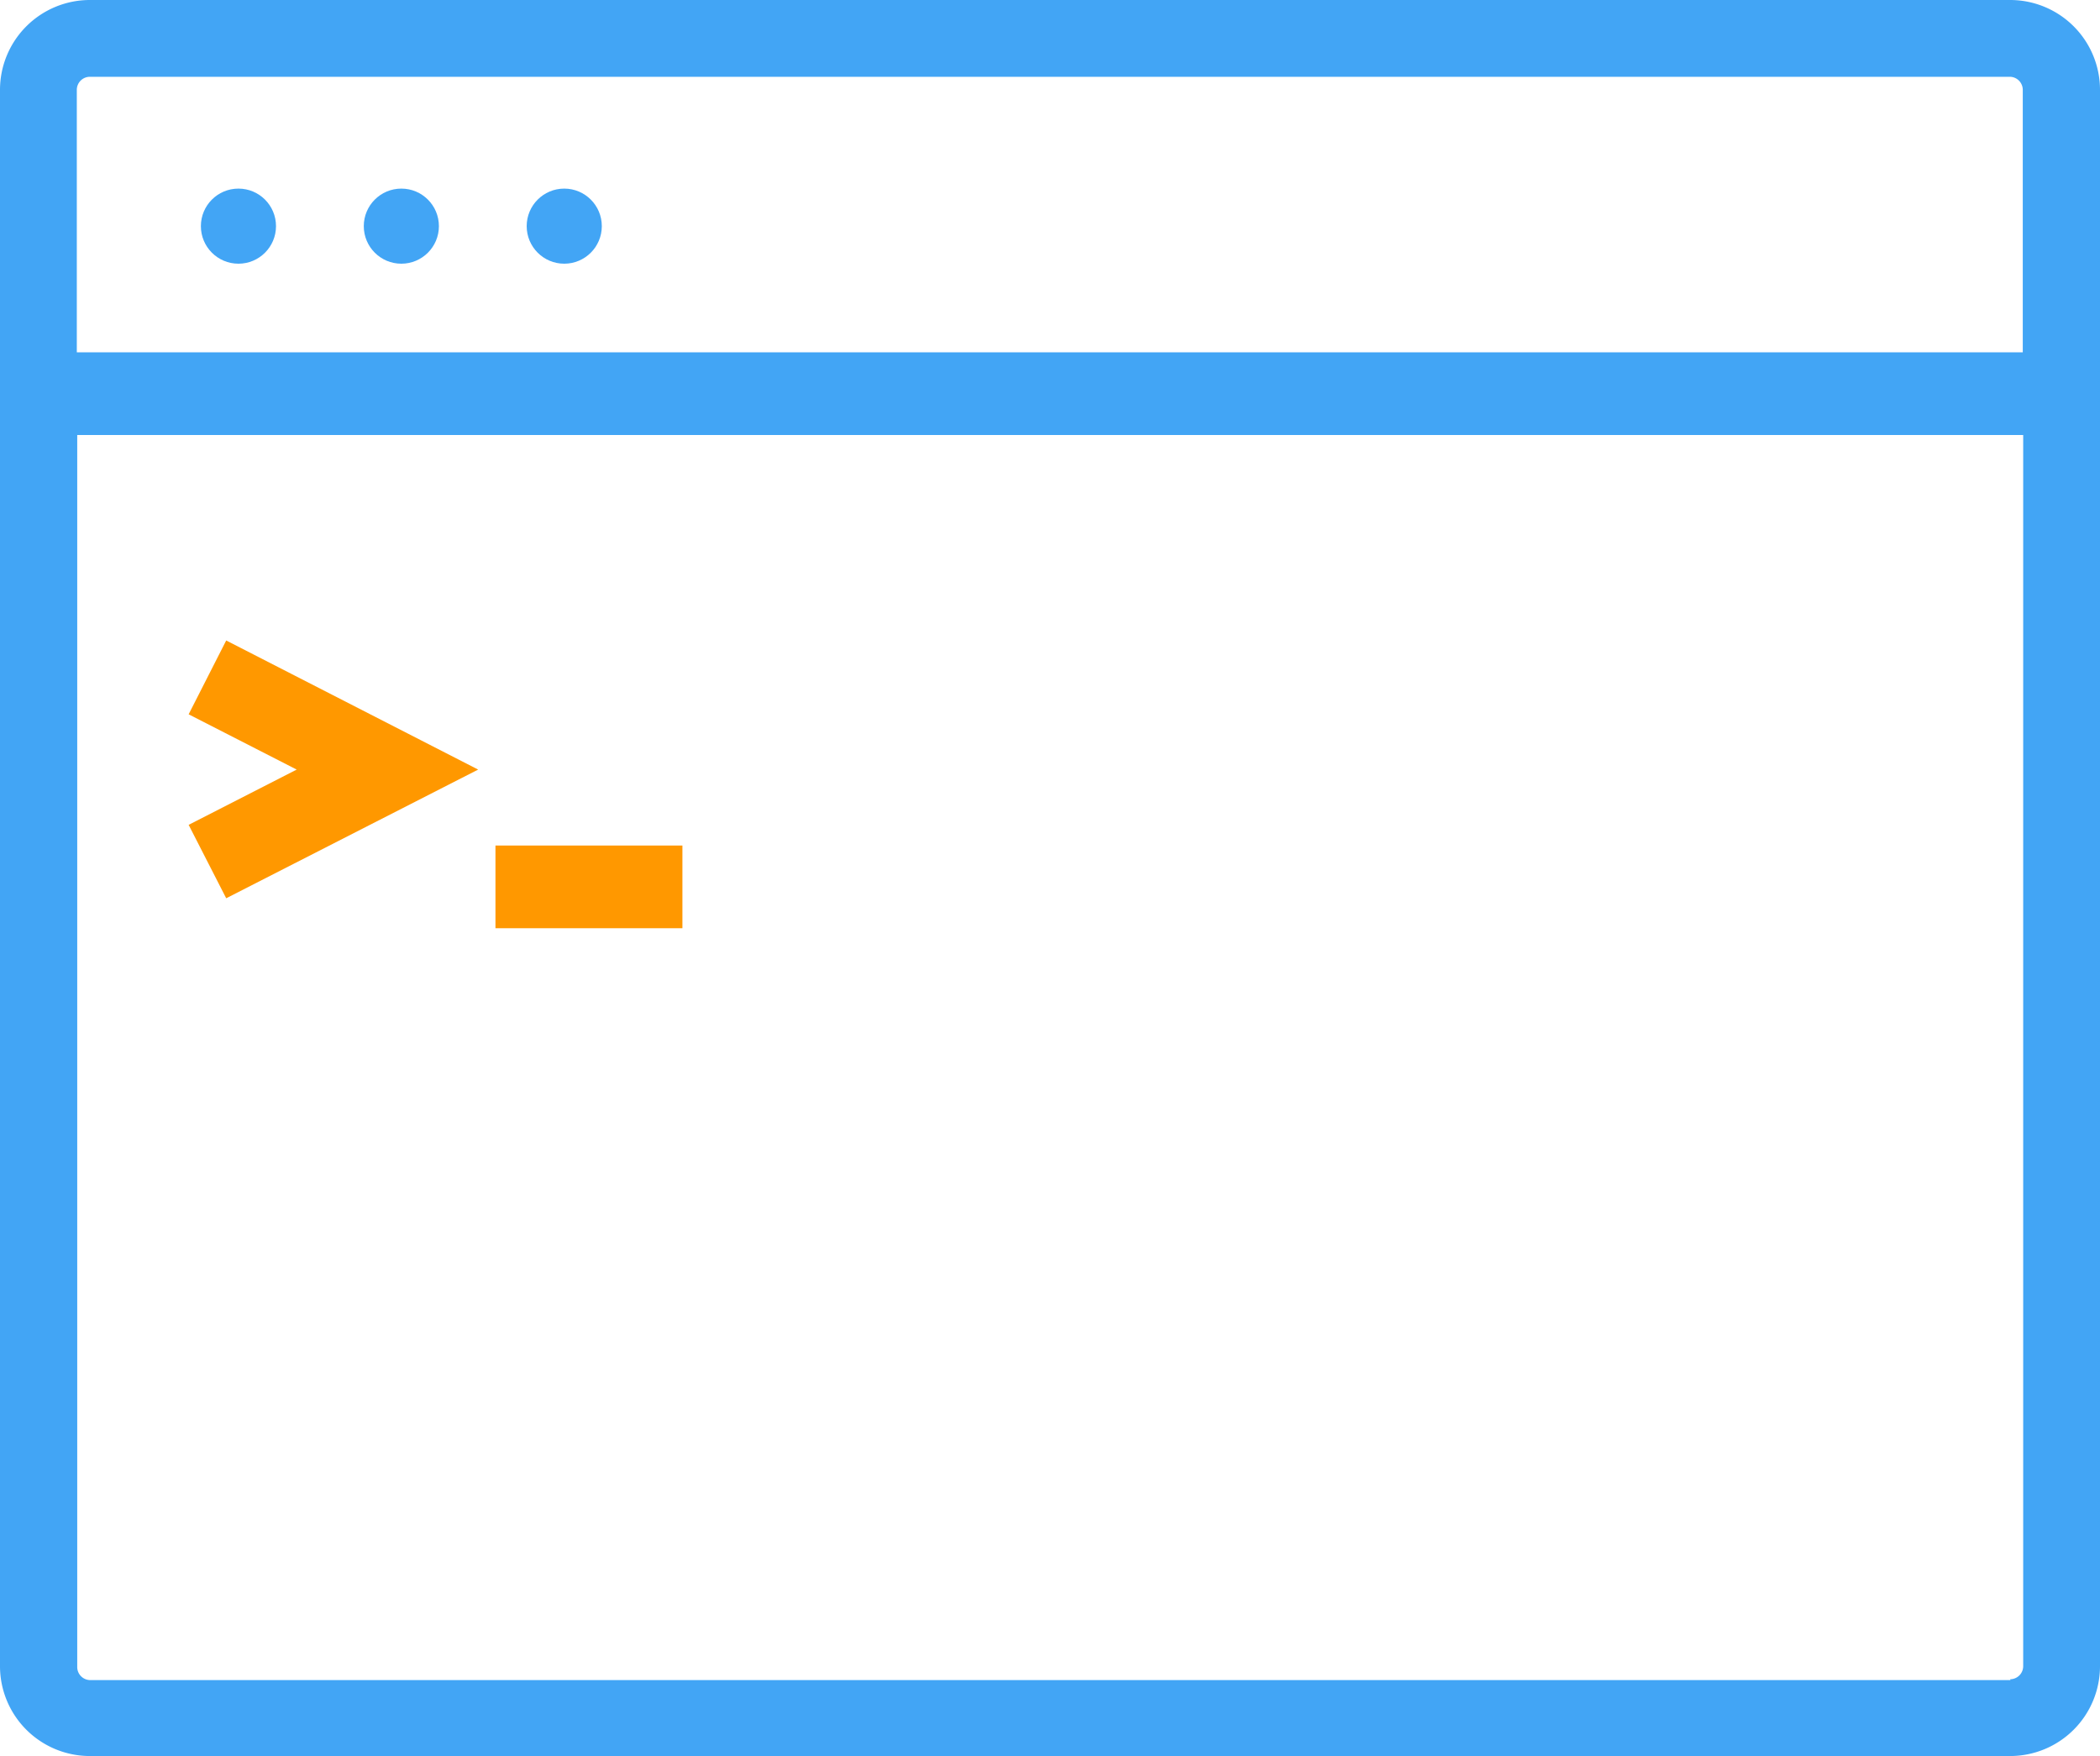 <svg xmlns="http://www.w3.org/2000/svg" viewBox="0 0 49.76 41.62"><defs><style>.cls-1{fill:#42a5f5;}.cls-2{fill:#ff9800;}</style></defs><title>Asset 251</title><g id="Layer_2" data-name="Layer 2"><g id="Layer_1-2" data-name="Layer 1"><path class="cls-1" d="M47.63,0H2.13A2.13,2.13,0,0,0,0,2.13V39.49a2.13,2.13,0,0,0,2.13,2.13H47.63a2.13,2.13,0,0,0,2.13-2.13V2.13A2.13,2.13,0,0,0,47.63,0ZM2.13,1.82H47.63a.31.31,0,0,1,.3.3V8.35H1.82V2.13A.31.31,0,0,1,2.13,1.82Zm45.51,38H2.13a.31.31,0,0,1-.3-.3V10.31H47.94V39.49A.31.31,0,0,1,47.63,39.8Z"/><circle class="cls-1" cx="5.65" cy="5.36" r="0.89"/><circle class="cls-1" cx="9.51" cy="5.36" r="0.89"/><circle class="cls-1" cx="13.37" cy="5.36" r="0.89"/><polygon class="cls-2" points="5.36 21.29 4.47 19.55 7.03 18.24 4.47 16.93 5.36 15.18 11.33 18.24 5.36 21.29"/><rect class="cls-2" x="11.74" y="20.04" width="4.43" height="1.96"/></g></g></svg>